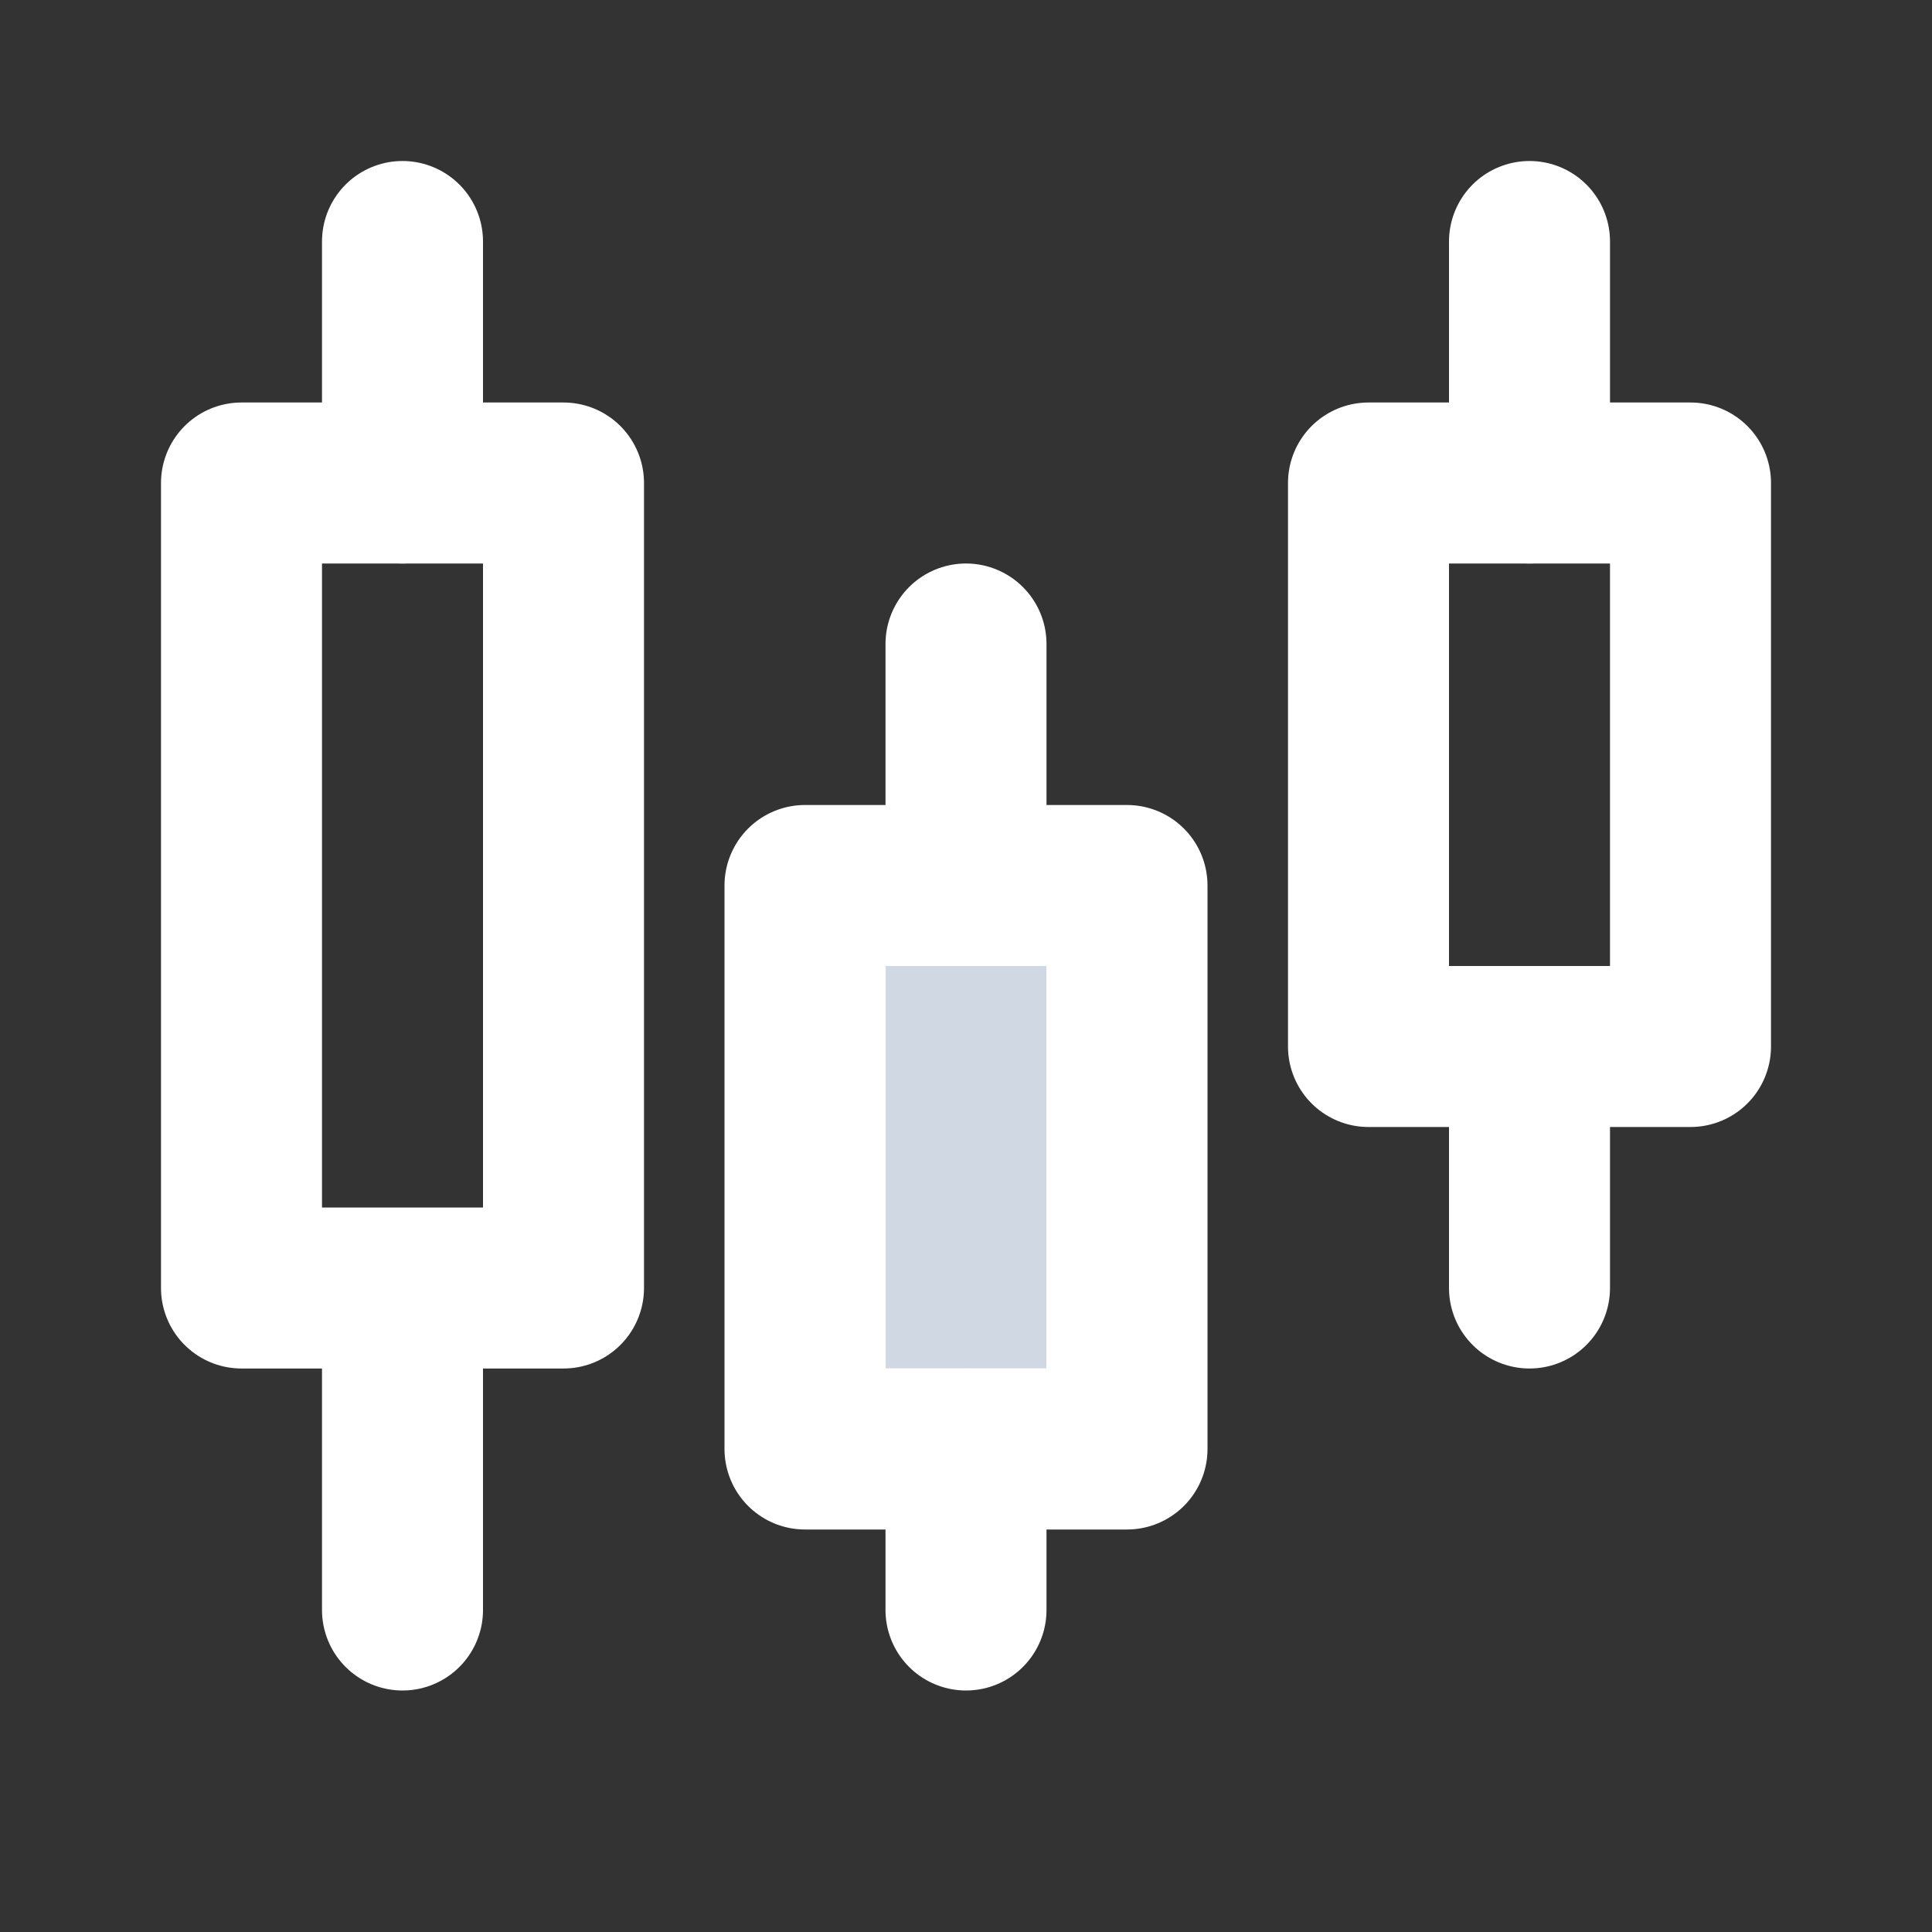 <svg width="24" height="24" viewBox="0 0 24 24" fill="none" xmlns="http://www.w3.org/2000/svg">
<rect x="0" y="0" width="24" height="24" fill="#333333" stroke="none"/>
<path d="M7 6H3V16H7V6Z" stroke="white" stroke-width="2" stroke-miterlimit="10" stroke-linecap="round" stroke-linejoin="round"/>
<path d="M10.5 17.5V11.5H13.5V17.5H10.5Z" fill="#D0D9E3" stroke="white"/>
<path d="M21 6H17V13H21V6Z" stroke="white" stroke-width="2" stroke-miterlimit="10" stroke-linecap="round" stroke-linejoin="round"/>
<path d="M14 11H10V18H14V11Z" stroke="white" stroke-width="2" stroke-miterlimit="10" stroke-linecap="round" stroke-linejoin="round"/>
<path d="M5 3V6" stroke="white" stroke-width="2" stroke-miterlimit="10" stroke-linecap="round" stroke-linejoin="round"/>
<path d="M5 17V20" stroke="white" stroke-width="2" stroke-miterlimit="10" stroke-linecap="round" stroke-linejoin="round"/>
<path d="M12 8V11" stroke="white" stroke-width="2" stroke-miterlimit="10" stroke-linecap="round" stroke-linejoin="round"/>
<path d="M19 3V6" stroke="white" stroke-width="2" stroke-miterlimit="10" stroke-linecap="round" stroke-linejoin="round"/>
<path d="M19 13V16" stroke="white" stroke-width="2" stroke-miterlimit="10" stroke-linecap="round" stroke-linejoin="round"/>
<path d="M12 18V20" stroke="white" stroke-width="2" stroke-miterlimit="10" stroke-linecap="round" stroke-linejoin="round"/>
</svg>
